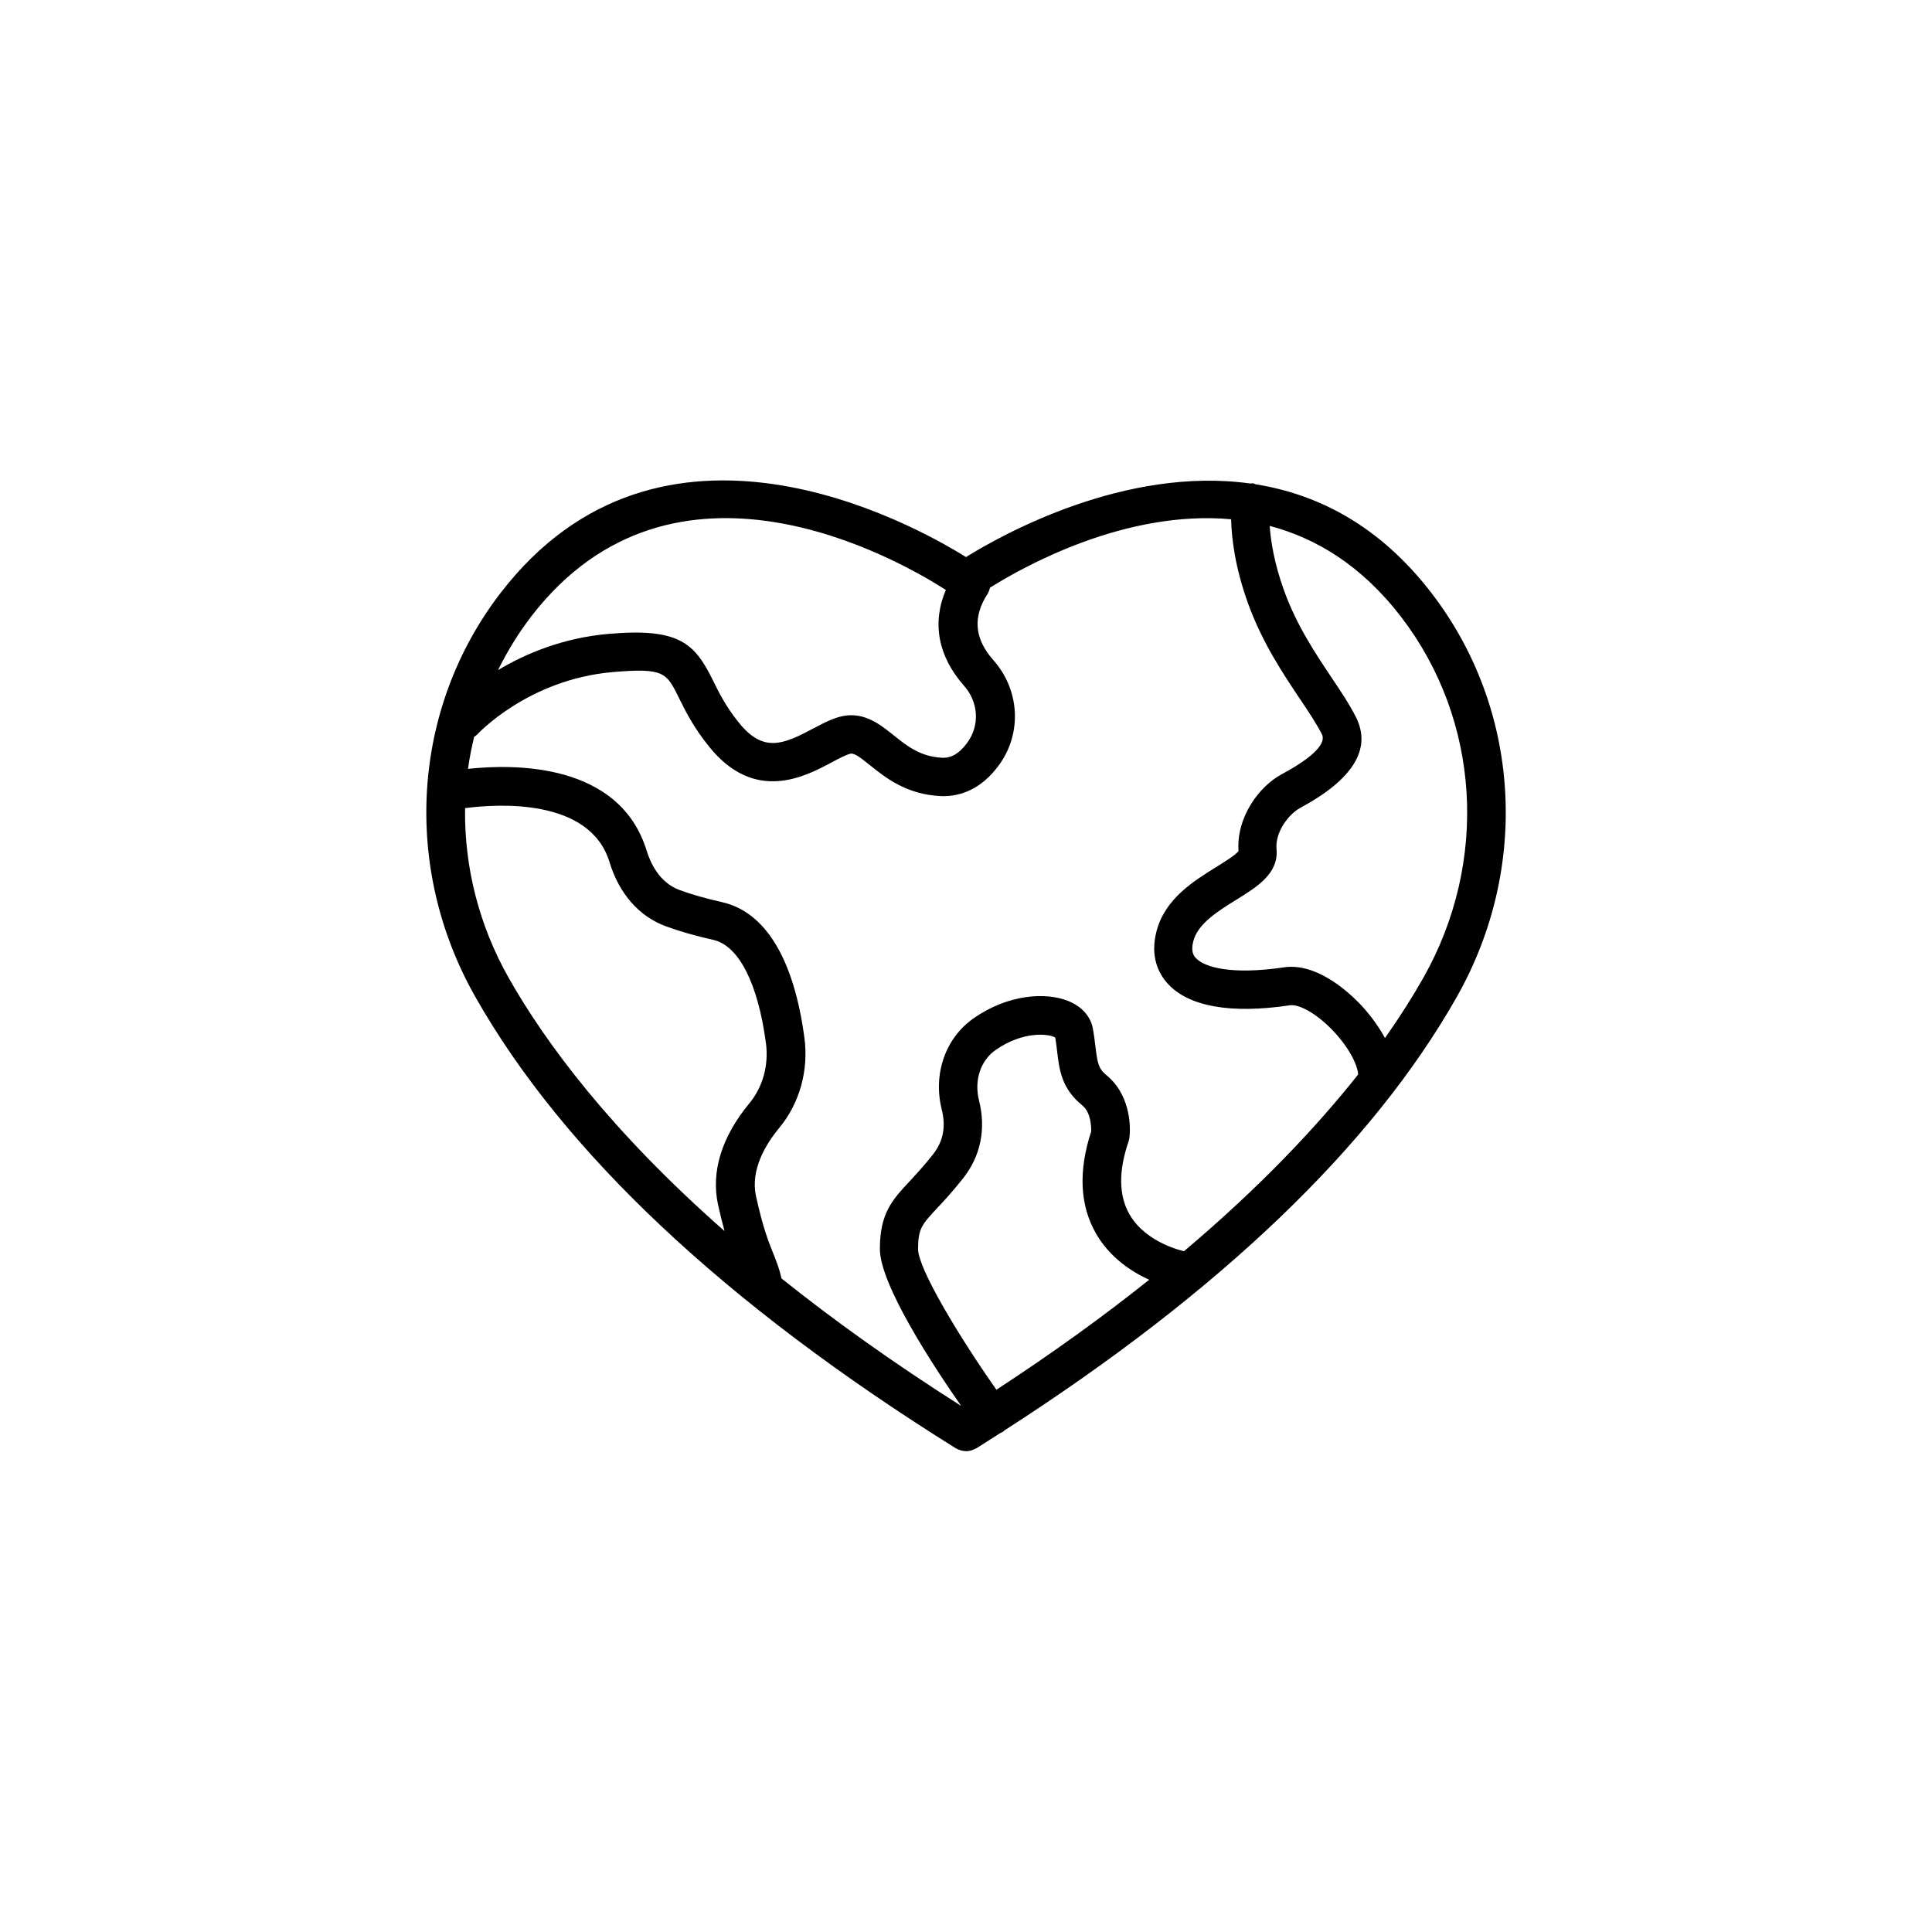<?xml version="1.0" encoding="UTF-8"?>
<!-- Uploaded to: SVG Repo, www.svgrepo.com, Generator: SVG Repo Mixer Tools -->
<svg fill="#000000" width="800px" height="800px" version="1.1" viewBox="144 144 512 512" xmlns="http://www.w3.org/2000/svg">
 <path d="m530.08 408.16c19.473-34.387 16.828-76.402-6.727-107.01-13.828-17.984-30.203-26.172-46.5-28.793-0.25-0.074-0.48-0.227-0.754-0.277-0.277-0.023-0.504 0.051-0.781 0.051-33.176-4.609-65.621 13.477-75.32 19.496-14.586-9.094-80.887-45.672-123.33 9.496-23.555 30.605-26.199 72.625-6.727 107.01 23.352 41.238 66.199 81.516 127.36 119.68 0.051 0.023 0.074 0.023 0.125 0.051 0.277 0.152 0.578 0.277 0.883 0.379 0.125 0.051 0.25 0.125 0.402 0.152 0.402 0.102 0.805 0.152 1.211 0.176 0.023 0 0.051 0.023 0.102 0.023 0.023 0 0.051 0 0.102-0.023 0.402 0 0.832-0.051 1.211-0.176 0.125-0.023 0.25-0.102 0.402-0.152 0.301-0.102 0.605-0.227 0.883-0.379 0.051-0.023 0.074-0.023 0.125-0.051 2.141-1.336 4.231-2.695 6.324-4.031 0.277-0.125 0.555-0.227 0.805-0.402 0.102-0.074 0.152-0.176 0.227-0.25 57.176-36.754 97.582-75.395 119.98-114.97zm-14.836-100.76c21.059 27.355 23.375 64.941 5.945 95.75-2.746 4.863-6.121 10.203-10.152 15.945-1.914-3.527-4.484-6.879-7.106-9.523-3.148-3.176-11.285-10.453-19.672-9.219-13.73 2.039-21.109 0.051-23.402-2.519-0.379-0.43-1.387-1.535-0.605-4.457 1.211-4.637 6.602-7.961 11.336-10.906 5.543-3.426 11.285-6.977 10.707-13.402-0.43-4.637 3.301-9.344 6.223-10.934 14.055-7.559 19.043-15.645 14.836-24.059-1.637-3.273-3.953-6.75-6.422-10.43-4.383-6.551-9.344-13.98-12.645-23.148-2.621-7.254-3.527-13.148-3.805-17.129 12.242 3.223 24.305 10.453 34.762 24.031zm-230.49 0c37.836-49.172 97.133-15.266 109.91-7.055-3.727 8.715-2.09 17.582 4.836 25.418 3.777 4.258 4.18 10.379 0.957 14.887-2.769 3.879-5.238 4.258-6.852 4.156-5.691-0.277-9.297-3.148-12.773-5.945-3.578-2.871-7.656-6.121-13.25-5.141-2.644 0.48-5.266 1.863-8.035 3.324-8.012 4.281-13.273 6.5-19.723-1.512-3.5-4.332-5.289-7.984-6.879-11.211-4.836-9.824-8.918-13.957-27.582-12.344-12.293 1.059-22.191 5.316-29.371 9.598 2.441-4.957 5.34-9.719 8.766-14.176zm-5.945 95.75c-7.984-14.105-11.789-29.648-11.562-44.988 8.59-1.133 33.102-2.746 38.289 14.332 2.543 8.34 7.836 14.383 14.914 16.977 3.629 1.336 7.859 2.543 12.57 3.602 6.75 1.512 11.84 11.488 13.957 27.332 0.781 5.844-0.805 11.664-4.383 15.973-7.332 8.867-10.203 18.137-8.312 26.852 0.605 2.746 1.184 5.039 1.738 7.027-30.156-26.523-47.414-49.824-57.211-67.105zm124.64 32.469c-1.336-5.316 0.402-10.555 4.383-13.352 7.305-5.113 14.184-4.332 15.82-3.301 0.227 1.336 0.379 2.57 0.504 3.727 0.578 4.812 1.16 9.773 6.648 14.234 2.344 1.914 2.394 5.719 2.367 6.926-3.449 10.555-2.996 19.699 1.359 27.18 3.68 6.324 9.422 10.027 14.008 12.117-11.789 9.422-25.215 19.172-40.48 29.145-10.453-14.887-20.758-32.27-20.758-37.258 0-5.441 0.984-6.5 5.09-10.906 1.84-1.965 4.133-4.434 6.852-7.883 4.66-5.918 6.098-13.047 4.207-20.629zm54.336 39.953h-0.023c-0.102-0.023-10-2.066-14.434-9.75-2.848-4.961-2.949-11.461-0.25-19.32 0.102-0.328 0.203-0.68 0.227-1.008 0.48-3.906-0.227-11.789-6.019-16.5-2.191-1.789-2.445-3.223-2.973-7.531-0.176-1.512-0.379-3.148-0.707-4.938-0.605-3.199-2.922-5.793-6.523-7.254-5.844-2.367-15.844-1.863-25.066 4.586-7.481 5.238-10.809 14.762-8.438 24.207 1.133 4.535 0.379 8.414-2.293 11.812-2.445 3.125-4.484 5.289-6.273 7.231-4.559 4.887-7.836 8.414-7.836 17.887 0 9.371 13.93 30.684 21.539 41.59-18.262-11.586-34.008-22.898-47.609-33.781-0.555-2.492-1.285-4.359-2.117-6.449-1.234-3.074-2.797-6.879-4.637-15.34-1.535-6.977 2.519-13.73 6.195-18.164 5.367-6.5 7.785-15.191 6.625-23.832-2.797-20.934-10.352-33.352-21.84-35.945-4.281-0.957-8.086-2.039-11.285-3.223-5.391-1.988-7.734-7.356-8.664-10.352-7.129-23.402-35.117-23.074-47.359-21.738 0.379-2.871 0.957-5.691 1.637-8.516 0.25-0.176 0.504-0.301 0.73-0.527 0.125-0.152 13.504-14.637 35.922-16.602 13.652-1.184 14.332 0.176 17.531 6.676 1.637 3.324 3.879 7.91 8.113 13.125 12.09 14.965 25.367 7.91 32.469 4.106 1.84-0.984 3.953-2.09 5.012-2.293 1.133-0.176 3.023 1.387 5.09 3.047 4.082 3.273 9.672 7.758 18.691 8.188 0.25 0 0.527 0.023 0.805 0.023 4.207 0 9.949-1.562 14.863-8.438 5.996-8.414 5.316-19.75-1.637-27.609-5.012-5.644-5.516-11.387-1.562-17.531 0.328-0.527 0.527-1.082 0.656-1.664 9.195-5.769 36.047-20.68 63.91-18.137 0.125 4.785 0.957 12.594 4.508 22.344 3.727 10.328 9.297 18.641 13.777 25.34 2.394 3.551 4.434 6.648 5.793 9.32 0.707 1.438 0.277 4.684-10.73 10.605-6.019 3.25-11.992 11.438-11.387 20.328-0.781 1.059-3.828 2.922-5.871 4.207-6.047 3.754-13.578 8.414-15.844 16.977-1.789 6.801 0.578 11.309 2.898 13.879 5.516 6.144 16.75 8.16 32.52 5.793 2.09-0.277 6.449 1.762 10.883 6.273 4.457 4.508 6.953 9.371 7.129 12.066-11.078 13.957-25.941 29.777-46.145 46.832z"/>
</svg>